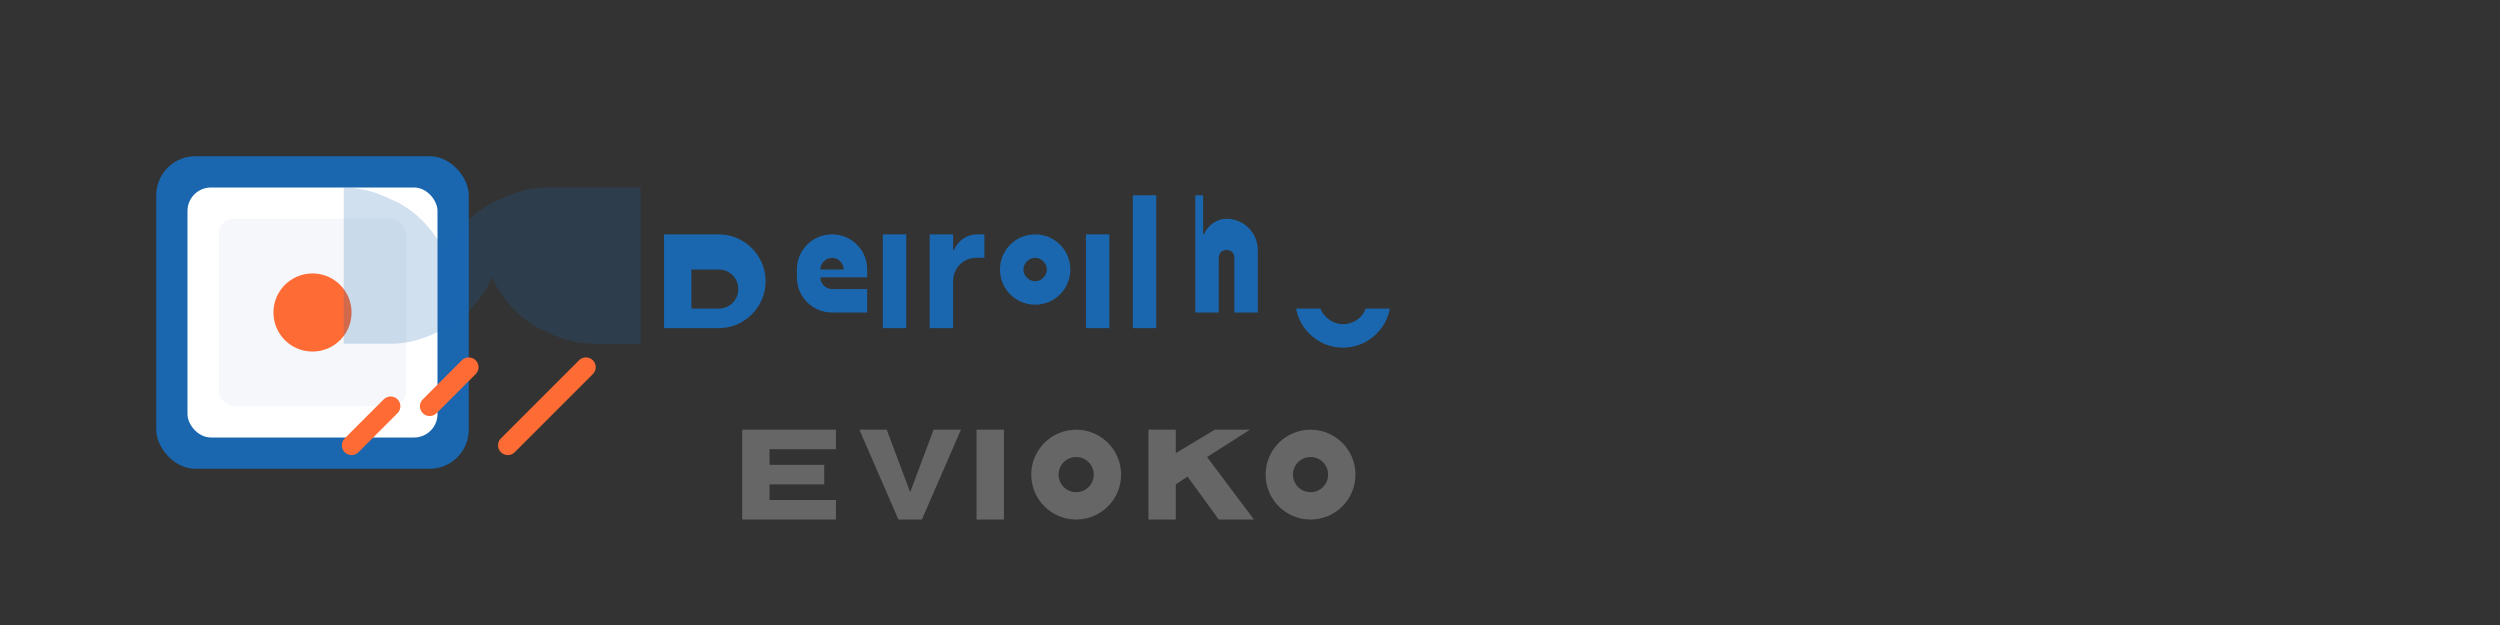 <svg xmlns="http://www.w3.org/2000/svg" viewBox="0 0 320 80">
  <rect x="0" y="0" width="320" height="80" fill="#333333" stroke="none"/>
  <rect x="20" y="20" width="40" height="40" rx="5" fill="#1a67b0"/>
  <rect x="24" y="24" width="32" height="32" rx="3" fill="#ffffff"/>
  <rect x="28" y="28" width="24" height="24" rx="2" fill="#f5f7fa"/>
  <circle cx="40" cy="40" r="5" fill="#ff6b35"/>
  <path d="M70 24c-2 0-4 .5-6 1.5-5 2-7 7-7 7s-2-5-7-7c-2-1-4-1.5-6-1.5v20h6c2 0 4-.5 6-1.5 5-2 7-7 7-7s2 5 7 7c2 1 4 1.5 6 1.5h6V24h-6z" fill="#1a67b0" opacity="0.2"/>
  <path d="M55 52l5-5M65 57l10-10M45 57l5-5" stroke="#ff6b35" stroke-width="2.5" stroke-linecap="round"/>
  
  <!-- Text: eSIMplify -->
  <path d="M85 30h7c3.3 0 6 2.7 6 6s-2.7 6-6 6h-7v-12zm3.5 9.5h3.5c1.4 0 2.5-1.1 2.5-2.5s-1.1-2.5-2.5-2.5h-3.5v5z" fill="#1a67b0"/>
  <path d="M102 34.5c0-2.5 2-4.5 4.5-4.5s4.5 2 4.5 4.5v1h-6c0 .8.7 1.5 1.5 1.5h4.5v3h-4.5c-2.5 0-4.5-2-4.5-4.5zm3 0h3c0-.8-.7-1.5-1.5-1.5s-1.5.7-1.5 1.5z" fill="#1a67b0"/>
  <path d="M113 30h3v12h-3v-12z" fill="#1a67b0"/>
  <path d="M119 30h3v2h.1c.5-1.2 1.7-2 2.9-2h1v3h-1c-1.7 0-3 1.3-3 3v6h-3v-12z" fill="#1a67b0"/>
  <path d="M128 34.5c0-2.5 2-4.5 4.5-4.5s4.5 2 4.5 4.5-2 4.5-4.5 4.5-4.5-2-4.5-4.5zm6 0c0-.8-.7-1.5-1.5-1.5s-1.5.7-1.5 1.5.7 1.5 1.5 1.5 1.5-.7 1.5-1.5z" fill="#1a67b0"/>
  <path d="M139 30h3v12h-3v-12z" fill="#1a67b0"/>
  <path d="M145 25h3v17h-3v-17z" fill="#1a67b0"/>
  <path d="M151 25h3v5h.1c.5-1.2 1.7-2 2.9-2 2.2 0 4 1.8 4 4v8h-3v-7c0-.6-.4-1-1-1s-1 .4-1 1v7h-3v-15z" fill="#1a67b0"/>
  <path d="M169 39.5c.5 1.2 1.7 2 2.9 2 1.3 0 2.5-.8 2.9-2h3.1c-.5 2.8-3 5-6 5s-5.5-2.2-6-5h3.1z" fill="#1a67b0"/>
  
  <!-- Text: España -->
  <path d="M95 55h12v2.5h-8.5v2h7v2.5h-7v2h8.5v2.5h-12v-11.5z" fill="#666666" font-weight="light"/>
  <path d="M110 55h3.5l3 8 3-8h3.5l-5 11.5h-3l-5-11.5z" fill="#666666" font-weight="light"/>
  <path d="M125 55h3.5v11.5h-3.5v-11.5z" fill="#666666" font-weight="light"/>
  <path d="M132 60.75c0-3.2 2.6-5.75 5.75-5.75s5.75 2.55 5.75 5.75-2.6 5.75-5.75 5.75-5.75-2.55-5.75-5.75zm8 0c0-1.25-1-2.25-2.25-2.25s-2.25 1-2.25 2.25 1 2.25 2.25 2.25 2.25-1 2.25-2.25z" fill="#666666" font-weight="light"/>
  <path d="M147 55h3.5v3l5-3h4.5l-5.5 3.5 6 8h-4.5l-4-5.5-1.5 1v4.5h-3.5v-11.5z" fill="#666666" font-weight="light"/>
  <path d="M162 60.75c0-3.2 2.6-5.75 5.75-5.75s5.75 2.55 5.75 5.75-2.6 5.75-5.75 5.75-5.75-2.55-5.75-5.75zm8 0c0-1.25-1-2.25-2.25-2.25s-2.25 1-2.25 2.25 1 2.25 2.25 2.25 2.25-1 2.25-2.25z" fill="#666666" font-weight="light"/>
</svg>